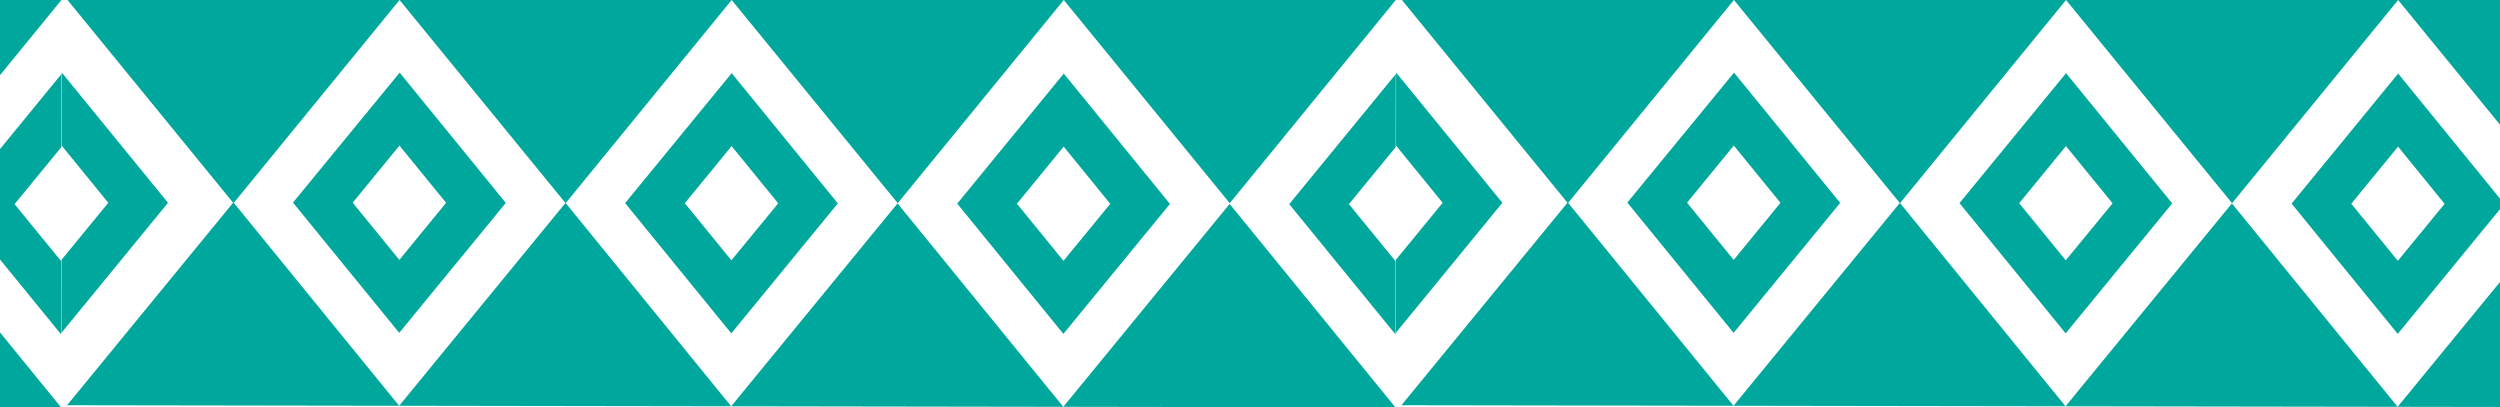 <svg width="491" height="80" viewBox="0 0 491 80" fill="none" xmlns="http://www.w3.org/2000/svg">
<path d="M12.045 28.897L2.861 40.093L12.025 51.31L12.005 65.676L-8.864 40.093L12.066 14.551L12.045 28.897Z" fill="#00A79D"/>
<path d="M11.987 80L-20.566 40.05L-53.24 79.898L-85.793 39.949L-118.468 79.796L-151 39.847L-183.675 79.695L-216.227 39.746L-248.902 79.593L11.987 80Z" fill="#00A79D"/>
<path d="M12.065 0L-20.549 39.908L-53.142 0L-85.756 39.908L-118.369 0L-150.983 39.908L-183.597 0L-216.21 39.908L-248.804 0H12.065Z" fill="#00A79D"/>
<path d="M12.086 51.025L21.271 39.828L12.106 28.591L12.127 14.246L32.995 39.828L12.066 65.371L12.086 51.025Z" fill="#00A79D"/>
<path d="M208.928 14.448L187.999 39.99L208.847 65.573L229.777 40.051L208.928 14.448ZM199.723 40.011L208.908 28.794L218.052 40.031L208.867 51.227L199.723 40.011Z" fill="#00A79D"/>
<path d="M274.113 28.897L264.929 40.093L274.093 51.31L274.073 65.676L253.204 40.093L274.134 14.551L274.113 28.897Z" fill="#00A79D"/>
<path d="M78.491 14.266L57.541 39.788L78.41 65.371L99.34 39.849L78.491 14.266ZM69.266 39.808L78.451 28.591L87.615 39.828L78.43 51.045L69.266 39.808Z" fill="#00A79D"/>
<path d="M274.056 80L241.503 40.05L208.829 79.898L176.276 39.949L143.602 79.796L111.069 39.847L78.395 79.695L45.842 39.746L13.167 79.593L274.056 80Z" fill="#00A79D"/>
<path d="M274.134 0L241.52 39.908L208.927 0L176.313 39.908L143.7 0L111.086 39.908L78.472 0L45.859 39.908L13.265 0H274.134Z" fill="#00A79D"/>
<path d="M143.704 14.366L122.774 39.888L143.623 65.471L164.552 39.949L143.704 14.366ZM134.499 39.908L143.684 28.692L152.848 39.929L143.643 51.125L134.499 39.908Z" fill="#00A79D"/>
<path d="M274.154 51.025L283.339 39.828L274.175 28.591L274.195 14.246L295.064 39.828L274.134 65.371L274.154 51.025Z" fill="#00A79D"/>
<path d="M470.997 14.448L450.067 39.99L470.915 65.573L491.845 40.051L470.997 14.448ZM461.792 40.011L470.976 28.794L480.12 40.031L470.936 51.227L461.792 40.011Z" fill="#00A79D"/>
<path d="M340.559 14.266L319.609 39.788L340.478 65.371L361.408 39.849L340.559 14.266ZM331.334 39.808L340.519 28.591L349.683 39.828L340.498 51.045L331.334 39.808Z" fill="#00A79D"/>
<path d="M536.124 80L503.572 40.05L470.897 79.898L438.344 39.949L405.67 79.796L373.137 39.847L340.463 79.695L307.91 39.746L275.235 79.593L536.124 80Z" fill="#00A79D"/>
<path d="M536.202 0L503.588 39.908L470.995 0L438.382 39.908L405.768 0L373.154 39.908L340.541 0L307.927 39.908L275.334 0H536.202Z" fill="#00A79D"/>
<path d="M405.772 14.366L384.843 39.888L405.691 65.471L426.621 39.949L405.772 14.366ZM396.567 39.908L405.752 28.692L414.916 39.929L405.711 51.125L396.567 39.908Z" fill="#00A79D"/>
</svg>
